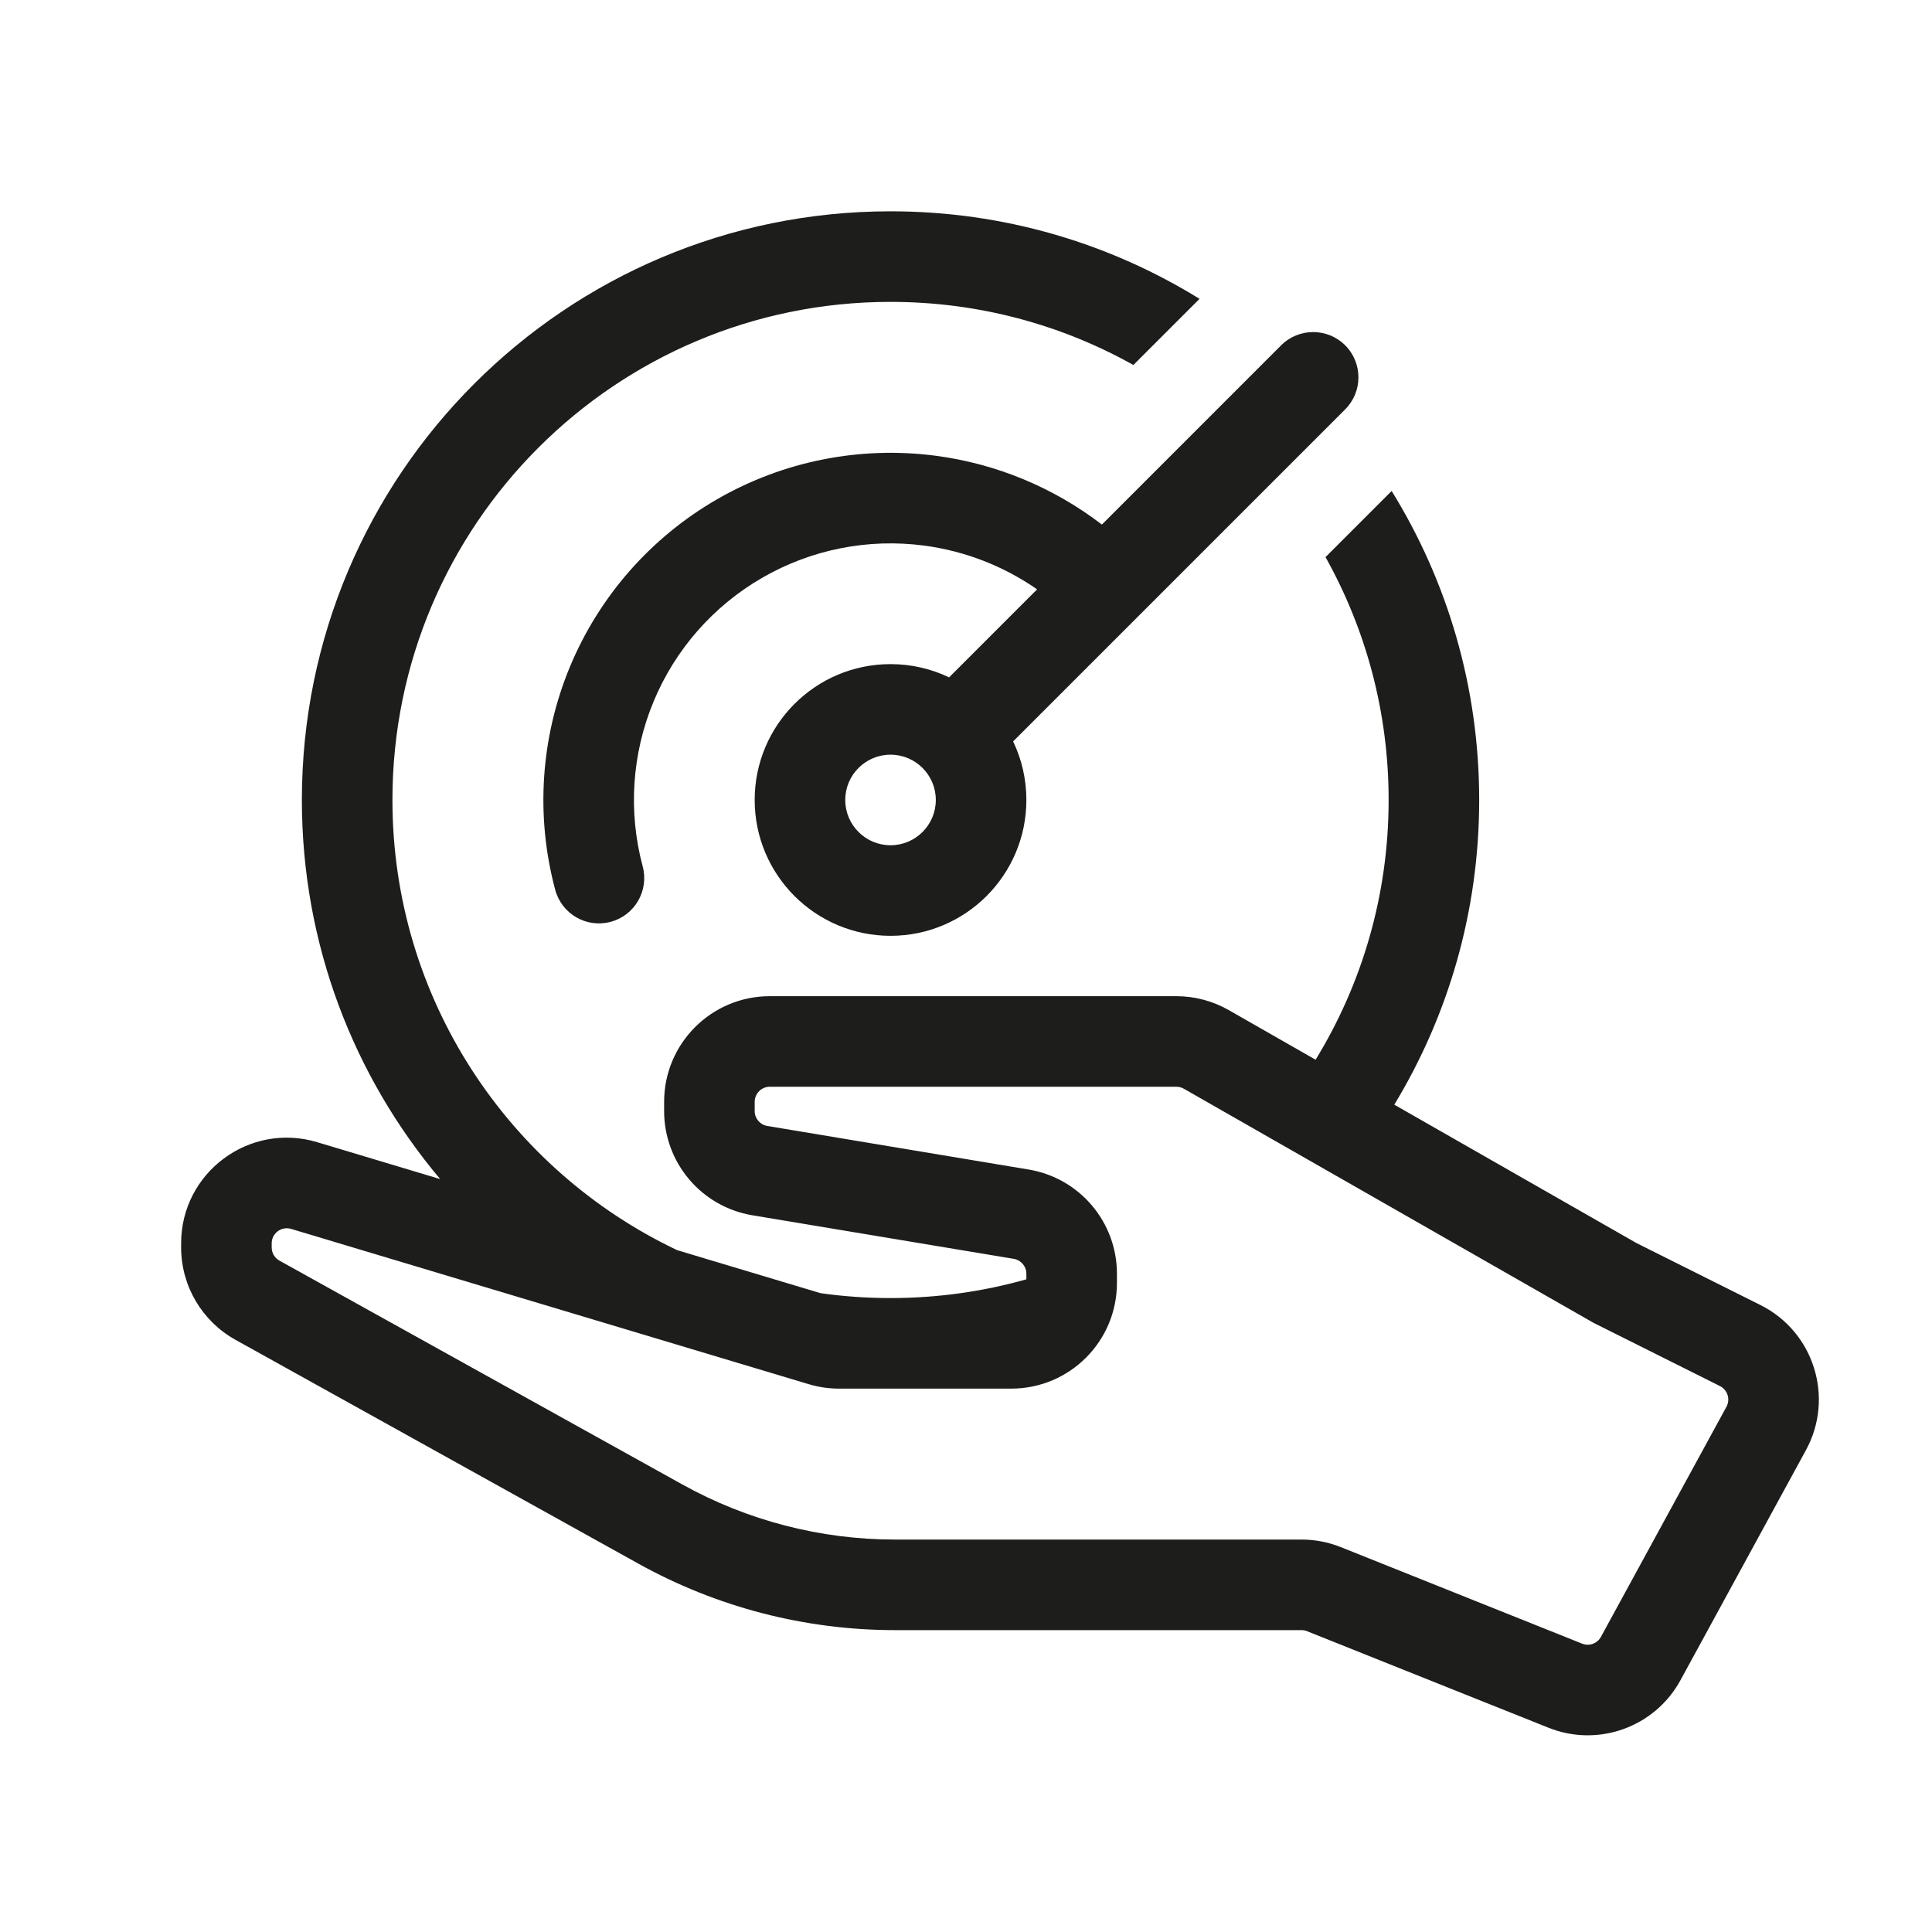 <svg width="64" height="64" viewBox="0 0 64 64" fill="none" xmlns="http://www.w3.org/2000/svg">
<path fill-rule="evenodd" clip-rule="evenodd" d="M39.736 9.9C36.761 8.061 33.255 7 29.5 7C18.73 7 10 15.73 10 26.5C10 31.284 11.723 35.666 14.582 39.059L10.506 37.836C8.26 37.162 6 38.843 6 41.188V41.323C6 42.594 6.689 43.765 7.8 44.383L21.147 51.798C23.747 53.242 26.672 54 29.646 54H43.115C43.178 54 43.242 54.012 43.3 54.036L51.294 57.233C52.94 57.892 54.818 57.216 55.667 55.66L59.824 48.038C60.773 46.298 60.09 44.118 58.317 43.231L54.208 41.177L46.188 36.594C47.972 33.649 49 30.195 49 26.5C49 22.745 47.939 19.239 46.1 16.264L43.909 18.455C45.241 20.835 46 23.579 46 26.5C46 29.653 45.116 32.599 43.581 35.105L40.705 33.461C40.176 33.159 39.578 33 38.969 33H25.5C23.567 33 22 34.567 22 36.5V36.806C22 38.517 23.237 39.977 24.925 40.258L33.582 41.701C33.823 41.741 34 41.95 34 42.194V42.379C32.569 42.783 31.06 43 29.5 43C28.713 43 27.939 42.945 27.181 42.838L22.431 41.413C16.855 38.765 13 33.083 13 26.5C13 17.387 20.387 10 29.5 10C32.421 10 35.165 10.759 37.545 12.091L39.736 9.9ZM25.5 36C25.224 36 25 36.224 25 36.5V36.806C25 37.05 25.177 37.259 25.418 37.299L34.075 38.742C35.763 39.023 37 40.483 37 42.194V42.5C37 44.433 35.433 46 33.5 46H27.794C27.453 46 27.114 45.95 26.788 45.852L9.644 40.709C9.323 40.613 9 40.853 9 41.188V41.323C9 41.505 9.098 41.672 9.257 41.76L22.604 49.175C24.758 50.372 27.182 51 29.646 51H43.115C43.56 51 44.001 51.085 44.415 51.25L52.409 54.448C52.644 54.542 52.912 54.445 53.033 54.223L57.191 46.601C57.326 46.353 57.228 46.041 56.975 45.915L52.792 43.823L39.217 36.066C39.141 36.023 39.056 36 38.969 36H25.5Z" fill="#1D1D1B"/>
<path fill-rule="evenodd" clip-rule="evenodd" d="M29.5 22C27.015 22 25 24.015 25 26.5C25 28.985 27.015 31 29.5 31C31.985 31 34 28.985 34 26.5C34 25.805 33.843 25.147 33.561 24.56L44.561 13.561C45.146 12.975 45.146 12.025 44.561 11.439C43.975 10.854 43.025 10.854 42.439 11.439L36.502 17.377C34.907 16.153 33.011 15.363 31.001 15.098C28.491 14.768 25.942 15.275 23.75 16.541C21.558 17.806 19.844 19.76 18.875 22.099C17.907 24.438 17.737 27.031 18.392 29.476C18.606 30.277 19.429 30.752 20.229 30.537C21.029 30.323 21.504 29.5 21.29 28.7C20.805 26.893 20.931 24.976 21.647 23.247C22.363 21.518 23.63 20.074 25.25 19.139C26.87 18.203 28.754 17.828 30.61 18.073C31.963 18.251 33.246 18.752 34.355 19.523L31.44 22.439C30.853 22.157 30.195 22 29.5 22ZM28 26.5C28 25.672 28.672 25 29.5 25C30.328 25 31 25.672 31 26.5C31 27.328 30.328 28 29.5 28C28.672 28 28 27.328 28 26.5Z" fill="#1D1D1B"/>
</svg>
